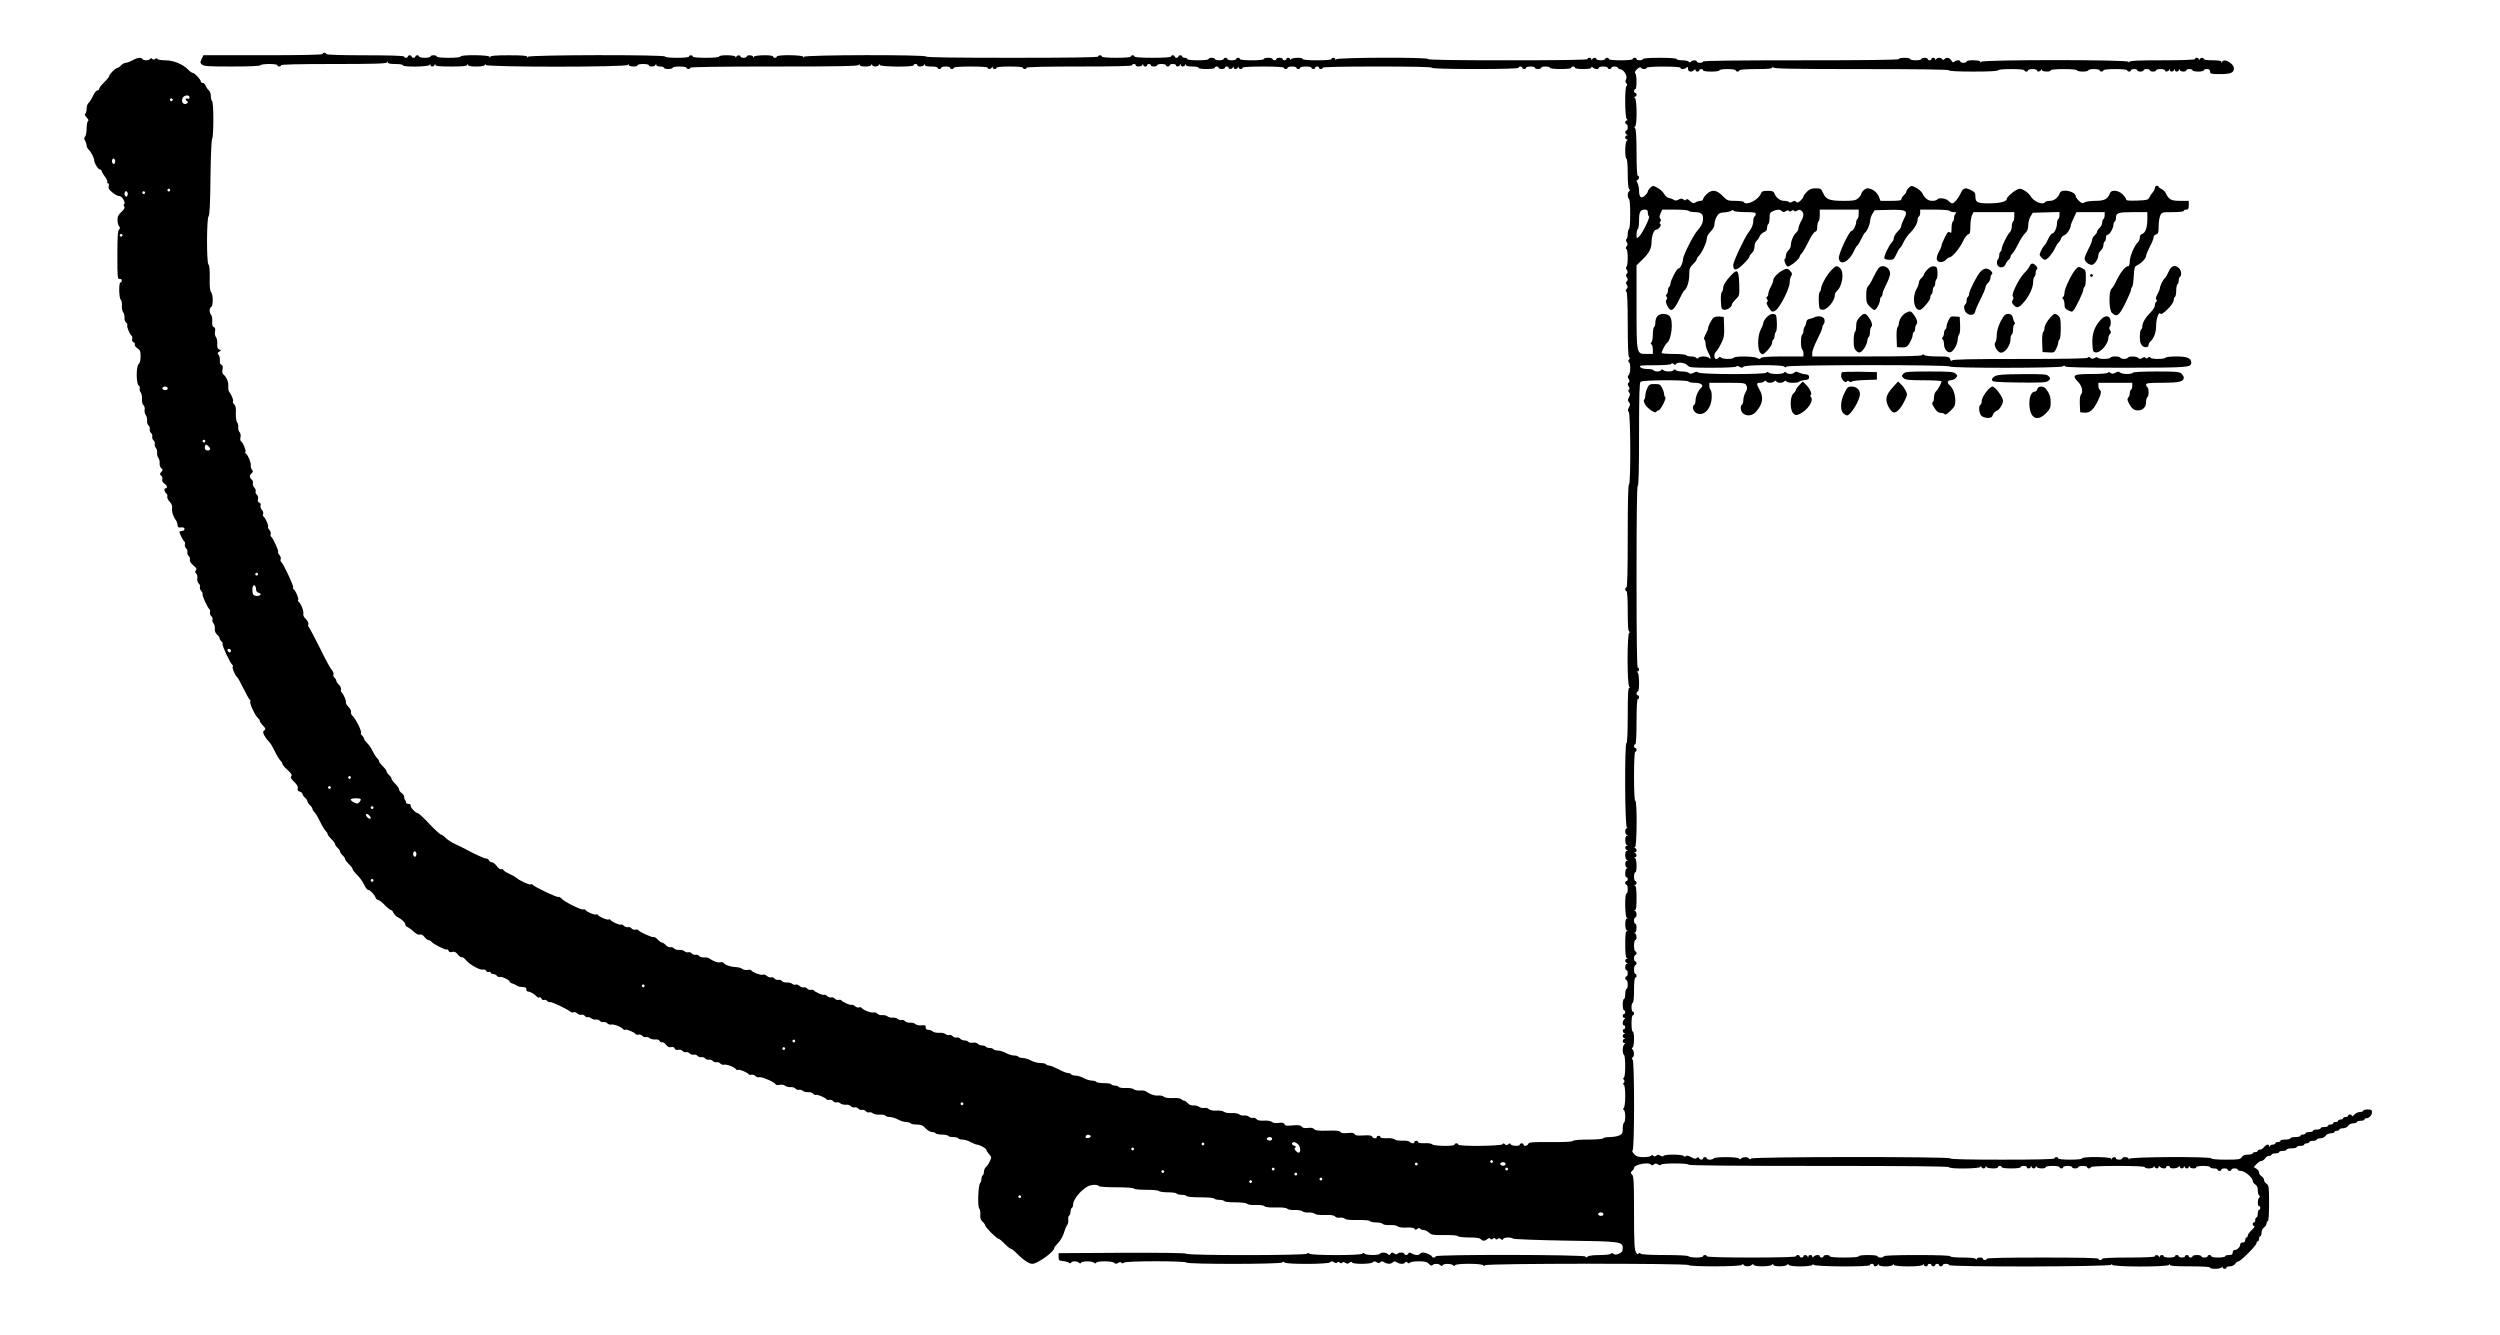 <?xml version="1.0" standalone="no"?>
<!DOCTYPE svg PUBLIC "-//W3C//DTD SVG 20010904//EN"
 "http://www.w3.org/TR/2001/REC-SVG-20010904/DTD/svg10.dtd">
<svg version="1.0" xmlns="http://www.w3.org/2000/svg"
 width="1992pt" height="1064pt" viewBox="0 0 1992 1064"
 preserveAspectRatio="xMidYMid meet">
<g transform="translate(0,1064) scale(0.1,-0.1)"
fill="#000000" stroke="none">
<path d="M2570 10210 c0 -7 -165 -10 -474 -10 l-475 0 -14 -29 c-13 -27 -13
-31 2 -45 15 -14 52 -16 239 -16 136 0 223 4 227 10 3 6 35 10 71 10 36 0 64
-4 64 -10 0 -5 7 -10 15 -10 8 0 15 5 15 10 0 7 146 10 419 10 326 0 420 3
424 13 4 10 6 10 6 0 1 -9 20 -13 61 -13 33 0 60 -4 60 -10 0 -16 207 -13 213
3 4 10 6 10 6 0 1 -7 7 -13 15 -13 8 0 17 6 19 13 4 10 6 10 6 0 1 -10 33 -13
125 -13 90 0 126 3 129 13 4 10 6 10 6 0 1 -9 21 -13 65 -13 42 0 66 4 69 13
4 10 6 10 6 0 1 -19 1127 -19 1134 0 4 10 6 10 6 0 1 -15 71 -18 71 -3 0 6 20
10 45 10 25 0 45 -4 45 -10 0 -15 47 -12 53 3 4 10 6 10 6 0 1 -8 14 -13 31
-13 17 0 30 -4 30 -10 0 -5 16 -10 35 -10 19 0 35 5 35 10 0 6 25 10 55 10 30
0 55 -4 55 -10 0 -5 7 -10 15 -10 8 0 15 5 15 10 0 7 230 10 669 10 526 0 670
3 674 13 4 10 6 10 6 0 1 -8 17 -13 45 -13 26 0 46 5 49 13 4 10 6 10 6 0 1
-7 12 -13 25 -13 13 0 27 6 29 13 4 10 6 10 6 0 1 -16 271 -19 271 -3 0 6 7
10 15 10 8 0 15 -4 15 -10 0 -15 47 -12 53 3 4 10 6 10 6 0 1 -9 18 -13 51
-13 28 0 50 -4 50 -10 0 -5 7 -10 15 -10 8 0 15 5 15 10 0 6 16 10 35 10 19 0
35 -4 35 -10 0 -5 7 -10 15 -10 8 0 15 5 15 10 0 6 52 10 135 10 83 0 135 -4
135 -10 0 -14 27 -12 33 3 4 10 6 10 6 0 1 -15 31 -18 31 -3 0 6 42 10 105 10
63 0 105 -4 105 -10 0 -5 7 -10 15 -10 8 0 15 5 15 10 0 7 147 10 420 10 273
0 420 3 420 10 0 6 7 10 15 10 8 0 15 -4 15 -10 0 -15 47 -12 53 3 4 10 6 10
6 0 1 -15 31 -18 31 -3 0 6 7 10 15 10 8 0 15 -4 15 -10 0 -5 11 -10 25 -10
14 0 25 5 25 10 0 6 16 10 35 10 19 0 35 -4 35 -10 0 -5 7 -10 15 -10 8 0 15
5 15 10 0 6 11 10 25 10 14 0 25 -4 25 -10 0 -14 27 -12 33 3 4 10 6 10 6 0 1
-7 7 -13 15 -13 8 0 17 6 19 13 4 10 6 10 6 0 1 -9 18 -13 51 -13 28 0 50 -4
50 -10 0 -6 28 -10 65 -10 37 0 65 4 65 10 0 6 7 10 15 10 8 0 15 -4 15 -10 0
-5 11 -10 25 -10 14 0 25 5 25 10 0 6 7 10 15 10 8 0 15 -4 15 -10 0 -14 27
-12 33 3 4 10 6 10 6 0 1 -7 7 -13 15 -13 8 0 17 6 19 13 4 10 6 10 6 0 1 -15
31 -18 31 -3 0 6 62 10 165 10 103 0 165 -4 165 -10 0 -5 7 -10 15 -10 8 0 15
5 15 10 0 6 16 10 35 10 19 0 35 -4 35 -10 0 -5 7 -10 15 -10 8 0 15 5 15 10
0 6 20 10 45 10 25 0 45 -4 45 -10 0 -5 7 -10 15 -10 8 0 15 5 15 10 0 6 7 10
15 10 8 0 15 -4 15 -10 0 -5 7 -10 15 -10 8 0 15 5 15 10 0 7 152 10 435 10
283 0 435 -3 435 -10 0 -6 122 -10 345 -10 223 0 345 4 345 10 0 6 7 10 15 10
8 0 15 -4 15 -10 0 -5 7 -10 15 -10 8 0 15 5 15 10 0 6 16 10 35 10 19 0 35
-4 35 -10 0 -5 11 -10 25 -10 14 0 25 5 25 10 0 6 16 10 35 10 19 0 35 -4 35
-10 0 -6 35 -10 85 -10 50 0 85 4 85 10 0 6 7 10 15 10 8 0 15 -4 15 -10 0 -6
28 -10 65 -10 44 0 65 4 65 12 0 9 3 9 12 0 15 -15 48 -16 48 -2 0 6 16 10 35
10 19 0 35 -4 35 -10 0 -5 7 -10 15 -10 8 0 15 5 15 10 0 6 11 10 25 10 14 0
25 -4 25 -9 0 -5 10 -11 22 -13 29 -4 59 -57 45 -80 -8 -12 -7 -21 2 -31 8
-10 9 -17 1 -22 -15 -9 -13 -248 2 -263 9 -9 9 -12 0 -12 -7 0 -12 -7 -12 -15
0 -8 5 -15 10 -15 6 0 10 -11 10 -25 0 -14 -4 -25 -10 -25 -14 0 -12 -27 3
-33 10 -4 10 -6 0 -6 -17 -1 -17 -31 -1 -31 9 0 9 -3 0 -12 -15 -15 -16 -134
-2 -143 6 -4 10 -54 10 -119 0 -67 4 -116 11 -123 8 -8 8 -13 0 -17 -14 -9
-14 -53 -1 -61 13 -8 13 -232 0 -240 -5 -3 -10 -21 -10 -40 0 -19 -4 -37 -10
-40 -6 -4 -5 -13 2 -25 9 -14 9 -22 -1 -33 -8 -10 -9 -17 -1 -22 13 -8 13
-132 0 -140 -6 -4 -5 -13 2 -25 10 -15 10 -22 1 -31 -9 -9 -9 -16 0 -30 9 -14
9 -21 0 -30 -9 -9 -9 -16 0 -29 8 -14 8 -22 -2 -33 -8 -10 -9 -17 -1 -22 6 -4
10 -94 10 -260 0 -166 4 -256 10 -260 8 -5 8 -11 0 -20 -8 -9 -8 -15 0 -20 14
-9 13 -88 -2 -103 -10 -10 -10 -17 -1 -31 9 -14 9 -21 0 -30 -9 -9 -9 -16 1
-31 8 -13 8 -21 1 -25 -7 -5 -6 -12 2 -21 9 -12 9 -20 -1 -39 -11 -20 -11 -27
0 -40 11 -13 11 -20 0 -41 -11 -19 -11 -27 -2 -36 15 -15 17 -578 2 -578 -7 0
-10 -143 -10 -410 0 -267 -3 -410 -10 -410 -5 0 -10 -7 -10 -15 0 -8 5 -15 10
-15 6 0 10 -60 10 -159 0 -118 3 -161 13 -164 10 -4 10 -6 0 -6 -19 -1 -19
-427 0 -434 9 -4 9 -6 0 -6 -10 -1 -13 -52 -13 -221 0 -140 -4 -220 -10 -220
-16 0 -13 -667 3 -673 10 -4 10 -6 0 -6 -7 -1 -13 -12 -13 -25 0 -13 6 -27 13
-29 10 -4 10 -6 0 -6 -17 -1 -17 -68 0 -74 9 -4 9 -6 0 -6 -7 -1 -13 -7 -13
-15 0 -8 6 -17 13 -19 10 -4 10 -6 0 -6 -8 -1 -13 -15 -13 -35 0 -19 6 -37 13
-39 10 -4 10 -6 0 -6 -17 -1 -17 -48 0 -54 9 -4 9 -6 0 -6 -15 -1 -18 -71 -3
-71 6 0 10 -7 10 -15 0 -8 -4 -15 -10 -15 -5 0 -10 -7 -10 -15 0 -8 5 -15 10
-15 6 0 10 -16 10 -35 0 -19 -4 -35 -10 -35 -15 0 -13 -187 3 -193 10 -4 10
-6 0 -6 -17 -1 -17 -88 0 -94 9 -4 9 -6 0 -6 -10 -1 -13 -29 -13 -105 0 -74 4
-106 13 -109 10 -4 10 -6 0 -6 -7 -1 -13 -7 -13 -15 0 -8 6 -17 13 -19 10 -4
10 -6 0 -6 -15 -1 -18 -51 -3 -51 6 0 10 -11 10 -25 0 -14 -4 -25 -10 -25 -5
0 -10 -7 -10 -15 0 -8 5 -15 10 -15 6 0 10 -16 10 -35 0 -19 -4 -35 -10 -35
-5 0 -10 -18 -10 -40 0 -22 -4 -40 -10 -40 -5 0 -10 -20 -10 -45 0 -25 5 -45
10 -45 6 0 10 -7 10 -15 0 -8 -4 -15 -10 -15 -5 0 -10 -7 -10 -15 0 -8 5 -15
12 -15 9 0 9 -3 0 -12 -15 -15 -16 -48 -2 -48 6 0 10 -7 10 -15 0 -8 -4 -15
-10 -15 -14 0 -12 -27 3 -33 9 -4 9 -6 0 -6 -7 -1 -13 -7 -13 -15 0 -8 6 -17
13 -19 10 -4 10 -6 0 -6 -17 -1 -17 -31 -1 -31 9 0 9 -3 0 -12 -15 -15 -16
-74 -2 -83 13 -8 13 -172 0 -180 -8 -5 -8 -11 -1 -19 7 -9 7 -16 0 -23 -8 -8
-8 -13 0 -17 7 -4 11 -41 11 -90 0 -46 -5 -87 -11 -93 -8 -8 -8 -13 0 -17 14
-9 15 -93 1 -101 -5 -3 -10 -25 -10 -48 0 -36 -4 -44 -27 -54 -15 -7 -48 -13
-74 -13 -26 0 -51 -4 -54 -10 -4 -6 -54 -10 -119 -10 -67 0 -116 -4 -123 -11
-7 -7 -70 -10 -181 -9 -144 1 -170 -1 -175 -15 -7 -17 -37 -21 -37 -5 0 6 -7
10 -15 10 -8 0 -15 -4 -15 -10 0 -15 -68 -12 -73 3 -3 9 -7 9 -19 0 -11 -10
-17 -10 -27 0 -10 9 -15 9 -18 0 -6 -15 -353 -19 -353 -3 0 5 -7 10 -15 10 -8
0 -15 -4 -15 -10 0 -15 -163 -13 -178 2 -7 7 -33 11 -62 9 -31 -1 -50 2 -50 8
0 6 -7 11 -15 11 -8 0 -15 -4 -15 -10 0 -14 -23 -13 -38 2 -7 7 -32 11 -58 9
-26 -1 -52 3 -60 10 -9 7 -36 12 -65 10 -30 -1 -49 2 -49 8 0 6 -7 11 -15 11
-8 0 -15 -4 -15 -10 0 -15 -30 -12 -36 3 -4 10 -22 13 -70 10 -49 -3 -65 -1
-70 10 -4 10 -18 13 -56 9 -35 -3 -53 -1 -58 9 -7 10 -33 12 -102 10 -73 -2
-97 1 -107 12 -8 10 -23 13 -49 10 -26 -4 -42 0 -50 10 -10 12 -27 14 -72 10
-48 -5 -61 -3 -65 10 -5 11 -16 14 -46 10 -24 -4 -45 -1 -55 8 -9 7 -35 12
-63 10 -33 -2 -51 2 -60 13 -7 8 -19 12 -27 9 -8 -3 -22 1 -31 8 -8 8 -27 12
-40 11 -13 -2 -31 2 -39 9 -9 7 -35 12 -60 10 -26 -1 -52 3 -60 10 -9 7 -36
12 -63 10 -31 -1 -51 3 -59 12 -7 8 -22 12 -37 9 -14 -2 -32 2 -41 9 -9 7 -29
12 -43 11 -17 -2 -34 4 -46 17 -10 12 -23 21 -30 21 -6 0 -16 5 -23 12 -7 7
-34 11 -67 9 -35 -2 -62 2 -72 11 -8 7 -29 11 -46 9 -28 -3 -64 10 -96 33 -7
6 -29 9 -48 7 -19 -1 -41 3 -49 10 -9 7 -36 12 -64 10 -26 -1 -51 2 -55 8 -3
6 -17 11 -30 11 -13 0 -27 5 -30 10 -3 6 -30 10 -60 10 -30 0 -57 5 -60 10 -3
5 -19 10 -35 10 -16 0 -45 9 -65 20 -20 11 -49 20 -65 20 -16 0 -32 5 -35 10
-3 6 -14 10 -25 10 -10 0 -44 13 -75 30 -31 16 -65 30 -75 30 -11 0 -22 5 -25
10 -3 6 -24 10 -45 10 -22 0 -55 9 -75 20 -20 11 -49 20 -65 20 -16 0 -32 5
-35 10 -3 6 -19 10 -35 10 -16 0 -45 9 -65 20 -20 11 -49 20 -65 20 -16 0 -32
5 -35 10 -3 6 -17 10 -30 10 -13 0 -27 5 -30 10 -3 6 -17 10 -29 10 -13 0 -29
6 -35 13 -6 8 -23 12 -40 9 -16 -2 -32 1 -35 7 -4 6 -18 11 -30 11 -13 0 -29
6 -35 14 -7 8 -20 12 -30 9 -9 -2 -23 2 -30 11 -7 8 -19 12 -27 9 -8 -3 -21 1
-30 8 -9 7 -32 12 -51 10 -19 -1 -41 3 -50 10 -8 8 -25 13 -37 14 -14 0 -21 6
-20 17 2 19 -5 22 -44 18 -13 -1 -30 4 -39 11 -8 8 -28 12 -43 11 -14 -2 -32
4 -39 12 -7 8 -19 12 -27 9 -8 -3 -22 1 -31 8 -8 8 -27 12 -40 11 -13 -2 -31
2 -40 9 -8 8 -28 12 -43 11 -14 -2 -32 3 -39 11 -6 8 -21 13 -31 10 -20 -5
-84 20 -95 37 -3 5 -12 7 -21 3 -8 -3 -23 2 -33 11 -10 9 -20 13 -24 10 -7 -7
-73 21 -82 35 -3 5 -13 7 -23 4 -10 -2 -24 2 -31 11 -7 8 -19 12 -27 9 -8 -3
-23 2 -33 11 -10 9 -20 13 -24 10 -7 -7 -73 21 -82 35 -3 5 -13 7 -23 4 -10
-2 -24 2 -31 11 -7 8 -19 12 -27 9 -8 -3 -23 2 -34 12 -10 9 -24 14 -30 10 -6
-4 -18 -1 -27 6 -8 8 -28 12 -43 11 -14 -2 -32 3 -39 11 -6 8 -20 13 -30 10
-9 -2 -23 2 -30 11 -7 8 -19 12 -27 9 -8 -3 -23 2 -33 11 -10 9 -25 14 -35 10
-16 -6 -80 19 -90 35 -3 5 -17 6 -31 3 -14 -2 -32 1 -41 9 -8 7 -32 13 -52 14
-39 1 -86 17 -96 33 -3 6 -15 8 -27 5 -19 -5 -56 8 -88 31 -7 6 -26 9 -41 8
-14 -2 -32 3 -39 11 -6 8 -20 13 -30 10 -9 -2 -23 2 -30 11 -7 8 -19 12 -27 9
-8 -3 -22 1 -30 8 -9 8 -29 12 -44 11 -14 -2 -32 3 -39 11 -6 8 -20 13 -29 10
-10 -2 -26 5 -36 16 -11 12 -24 21 -31 21 -6 0 -22 11 -35 25 -12 13 -27 22
-32 19 -10 -6 -114 41 -123 56 -3 4 -13 6 -23 3 -10 -2 -24 2 -31 11 -7 8 -19
12 -27 9 -8 -3 -23 2 -33 11 -10 9 -20 13 -24 10 -7 -8 -73 22 -82 36 -4 6
-11 8 -16 4 -11 -6 -75 21 -84 36 -4 6 -11 8 -16 4 -11 -6 -75 21 -84 36 -4 6
-11 8 -16 4 -13 -8 -151 60 -174 86 -10 11 -22 17 -27 14 -10 -6 -194 82 -204
97 -3 5 -10 6 -16 3 -10 -7 -93 32 -116 54 -8 7 -34 21 -58 32 -24 11 -44 25
-44 30 0 5 -6 7 -14 4 -9 -3 -24 7 -37 25 -13 17 -30 31 -40 31 -9 0 -19 7
-23 15 -3 8 -13 15 -23 15 -15 0 -95 37 -168 77 -11 6 -45 23 -76 37 -30 14
-66 37 -79 51 -13 14 -29 25 -35 25 -7 0 -48 38 -93 85 -44 47 -85 85 -91 85
-17 0 -62 47 -59 61 2 8 -5 14 -17 14 -11 0 -20 5 -20 12 0 6 -3 15 -7 19 -5
4 -8 16 -8 26 0 10 -9 23 -20 30 -11 7 -20 20 -20 29 0 8 -14 28 -30 44 -17
16 -30 34 -30 40 0 7 -9 20 -20 30 -11 10 -20 23 -20 30 0 6 -13 24 -30 40
-16 16 -30 34 -30 41 0 6 -7 17 -15 24 -9 7 -24 32 -35 54 -10 23 -30 52 -44
65 -14 14 -26 30 -26 37 0 6 -7 17 -15 24 -8 7 -12 16 -9 22 8 12 -41 110 -65
132 -11 10 -17 24 -14 33 3 8 -6 26 -21 42 -14 15 -23 30 -20 34 7 7 -21 73
-35 82 -5 3 -7 13 -4 23 2 10 -5 26 -16 36 -12 11 -21 25 -21 31 0 7 -6 18
-14 25 -8 6 -12 18 -9 26 3 8 -3 25 -14 37 -11 12 -55 93 -97 180 -43 86 -82
159 -86 162 -5 3 -6 13 -3 23 2 10 -6 27 -20 40 -16 15 -23 30 -20 43 5 20
-20 83 -37 94 -6 4 -8 11 -4 16 6 11 -21 75 -36 84 -6 4 -8 11 -4 16 6 10 -81
195 -97 204 -4 3 -6 12 -2 21 3 8 -2 23 -11 33 -9 10 -13 20 -10 24 7 7 -42
113 -56 122 -5 3 -7 12 -3 21 3 8 -2 23 -11 33 -9 10 -13 20 -10 24 7 7 -22
73 -36 82 -5 3 -7 12 -3 21 3 8 -2 23 -11 33 -9 10 -14 25 -10 34 4 11 0 19
-10 23 -11 4 -14 13 -10 28 3 14 -1 27 -10 35 -8 7 -12 19 -9 26 3 8 -2 22
-11 31 -9 9 -14 24 -11 34 3 9 -1 23 -10 30 -19 16 -19 34 0 50 12 10 13 15 3
28 -7 8 -12 24 -10 34 4 21 -22 83 -38 93 -6 4 -8 11 -4 16 6 11 -21 75 -36
84 -6 4 -7 17 -4 31 4 14 1 31 -7 41 -8 8 -12 27 -11 40 2 13 -2 31 -9 39 -7
9 -11 38 -10 73 2 42 -2 61 -13 70 -9 7 -13 18 -10 23 6 10 -9 48 -30 77 -6 7
-9 27 -7 44 3 32 -14 74 -38 93 -9 7 -12 21 -8 42 4 22 2 32 -9 36 -10 4 -14
16 -12 35 1 16 -3 35 -10 44 -11 13 -10 17 5 26 17 9 17 10 0 17 -14 5 -18 16
-16 44 2 21 -3 45 -10 54 -8 10 -11 28 -8 45 4 21 2 31 -9 35 -11 4 -15 17
-13 46 2 22 -2 45 -9 52 -16 16 -15 57 1 63 16 7 16 97 -1 118 -9 11 -13 45
-11 112 1 61 -2 100 -10 108 -16 16 -15 369 1 385 8 8 13 98 15 309 2 173 8
302 13 307 13 13 13 293 0 301 -5 3 -10 21 -10 39 0 19 -7 40 -16 47 -9 7 -20
23 -25 36 -5 13 -15 23 -24 23 -8 0 -15 5 -15 12 0 15 -50 68 -65 68 -6 0 -22
11 -35 25 -41 43 -117 75 -181 75 -32 0 -61 5 -64 10 -5 8 -11 8 -19 1 -9 -7
-16 -7 -23 0 -8 8 -13 8 -17 0 -9 -14 -53 -14 -61 -1 -10 16 -41 12 -80 -10
-20 -11 -44 -20 -54 -20 -10 0 -26 -9 -36 -20 -10 -11 -23 -20 -29 -20 -14 0
-66 -51 -66 -65 0 -6 -18 -29 -40 -50 -22 -21 -40 -45 -40 -52 0 -7 -7 -13
-15 -13 -8 0 -23 -20 -34 -43 -11 -24 -27 -50 -36 -57 -8 -7 -15 -27 -15 -46
0 -18 -5 -36 -11 -39 -7 -5 -3 -15 11 -30 14 -15 18 -25 11 -30 -6 -3 -11 -30
-11 -59 0 -28 -6 -58 -12 -64 -10 -10 -10 -17 0 -32 6 -11 12 -28 12 -39 0
-10 7 -24 15 -31 17 -14 45 -67 45 -85 0 -23 32 -75 46 -75 8 0 14 -5 14 -12
0 -6 11 -26 26 -45 14 -18 22 -38 19 -43 -3 -6 -1 -10 5 -10 8 0 10 -9 6 -23
-4 -18 3 -29 32 -52 20 -16 44 -28 53 -27 20 3 53 -54 38 -64 -6 -4 -6 -10 0
-18 8 -9 2 -21 -22 -44 -25 -24 -32 -39 -31 -66 1 -20 6 -42 13 -49 9 -11 8
-17 -1 -25 -10 -8 -13 -60 -13 -204 0 -178 1 -193 18 -190 10 2 17 -3 17 -13
0 -8 -4 -15 -10 -15 -15 0 -13 -123 2 -138 7 -7 11 -28 9 -48 -1 -19 3 -42 10
-51 8 -8 12 -28 11 -43 -2 -15 4 -32 12 -39 9 -7 13 -17 10 -23 -6 -10 21 -74
35 -83 5 -3 7 -14 4 -25 -3 -12 1 -22 10 -26 9 -3 14 -11 11 -18 -3 -7 6 -21
20 -30 22 -14 26 -24 26 -65 0 -31 -5 -53 -15 -61 -21 -17 -21 -152 -1 -170 8
-6 12 -18 9 -26 -3 -8 1 -21 8 -30 7 -9 12 -33 10 -53 -1 -23 3 -42 12 -49 8
-7 12 -22 9 -37 -2 -14 2 -32 9 -41 7 -9 12 -29 11 -44 -2 -14 3 -32 11 -39 8
-6 13 -20 10 -30 -2 -9 2 -23 10 -30 8 -6 13 -20 10 -30 -2 -9 2 -23 11 -30 8
-7 12 -19 9 -27 -3 -8 1 -22 8 -31 8 -8 12 -27 11 -40 -2 -13 2 -31 9 -40 8
-8 12 -28 11 -43 -2 -15 4 -32 13 -40 14 -12 14 -15 0 -30 -13 -15 -14 -19 -1
-29 8 -6 12 -20 9 -31 -3 -12 3 -23 16 -32 22 -13 29 -38 11 -38 -15 0 -12
-26 4 -40 8 -6 12 -18 9 -26 -3 -8 5 -26 18 -40 17 -18 23 -34 20 -56 -3 -29
10 -65 33 -97 6 -7 10 -23 11 -35 0 -17 5 -20 28 -18 19 2 27 -2 27 -13 0 -8
-9 -15 -20 -15 -11 0 -20 -4 -20 -8 0 -13 30 -71 40 -77 4 -3 6 -13 3 -23 -2
-10 2 -24 10 -31 8 -6 13 -20 10 -30 -2 -9 2 -23 10 -30 8 -6 13 -20 10 -30
-3 -12 7 -27 27 -45 25 -20 30 -29 21 -40 -8 -10 -8 -16 2 -24 8 -7 12 -24 9
-40 -2 -17 2 -33 12 -41 8 -7 12 -19 9 -27 -3 -8 2 -23 11 -33 9 -10 13 -20
10 -24 -7 -7 42 -113 56 -122 4 -3 6 -13 3 -23 -2 -10 2 -24 11 -31 8 -7 12
-19 9 -27 -3 -8 1 -22 8 -30 8 -9 12 -29 11 -43 -2 -17 4 -34 17 -46 12 -10
21 -24 21 -30 0 -7 7 -18 15 -25 8 -7 12 -16 9 -22 -6 -10 61 -154 77 -164 5
-3 7 -10 3 -15 -6 -11 21 -75 36 -84 5 -3 27 -44 50 -90 23 -46 45 -87 51 -90
5 -4 7 -11 3 -16 -7 -12 40 -112 61 -129 8 -7 15 -17 15 -23 0 -6 11 -23 25
-37 22 -23 24 -29 11 -39 -12 -10 -12 -16 0 -40 8 -15 23 -36 34 -46 12 -10
34 -47 50 -81 16 -34 37 -67 45 -74 8 -7 15 -18 15 -25 0 -7 18 -29 41 -49 30
-28 38 -40 30 -50 -8 -9 -2 -21 23 -45 23 -22 32 -39 29 -52 -4 -15 0 -22 16
-26 11 -3 21 -11 21 -18 0 -6 9 -20 20 -30 11 -10 20 -23 20 -30 0 -7 9 -20
20 -30 11 -10 20 -24 20 -30 0 -7 7 -18 15 -25 8 -7 29 -41 45 -75 16 -34 37
-68 45 -75 8 -7 15 -18 15 -24 0 -7 14 -25 30 -41 17 -16 30 -34 30 -40 0 -7
9 -20 20 -30 11 -10 20 -23 20 -30 0 -7 9 -20 20 -30 11 -10 20 -23 20 -30 0
-6 14 -24 30 -40 17 -16 30 -34 30 -40 0 -6 16 -27 36 -46 19 -18 44 -53 55
-77 11 -23 25 -42 33 -42 15 0 50 -37 59 -62 4 -10 12 -18 20 -18 7 0 31 -18
52 -40 21 -22 44 -40 50 -40 5 0 15 -10 20 -22 6 -13 20 -28 32 -34 33 -16 63
-45 63 -61 0 -7 8 -16 18 -20 9 -3 31 -19 49 -36 21 -19 38 -27 48 -23 11 4
24 -2 37 -19 11 -14 25 -25 33 -25 7 0 18 -7 25 -15 15 -18 111 -66 120 -60 5
3 11 -2 14 -10 4 -11 13 -14 29 -9 19 4 29 -1 45 -21 12 -15 25 -24 31 -21 5
3 21 -8 36 -26 32 -37 112 -80 136 -73 10 3 19 -1 22 -10 4 -8 13 -12 22 -9 8
3 15 1 15 -5 0 -6 8 -11 19 -11 10 0 24 -7 31 -15 7 -8 16 -12 22 -9 11 7 78
-23 78 -36 0 -5 10 -12 23 -16 12 -3 28 -11 35 -17 8 -6 28 -11 45 -11 24 -1
32 -5 31 -19 -1 -9 5 -17 12 -17 18 0 55 -21 70 -39 6 -8 16 -11 21 -8 6 4 14
0 17 -9 3 -9 13 -14 20 -11 8 3 20 0 26 -8 6 -8 17 -12 23 -9 12 4 136 -55
163 -77 7 -6 18 -8 24 -4 6 4 19 0 29 -9 10 -9 25 -14 33 -11 8 3 21 -1 28 -9
7 -9 16 -13 21 -10 5 3 18 -1 30 -9 11 -8 28 -13 38 -10 9 2 23 -2 30 -10 6
-8 20 -13 30 -10 9 2 23 -2 30 -10 6 -8 21 -13 31 -10 21 5 84 -20 95 -37 4
-6 11 -8 16 -4 11 6 75 -21 84 -35 3 -5 13 -7 23 -4 10 2 24 -2 31 -11 7 -8
19 -12 27 -9 8 3 22 -1 30 -8 9 -8 29 -12 45 -11 19 2 31 -2 35 -12 3 -8 11
-12 19 -10 7 3 21 -6 32 -20 14 -18 26 -23 41 -19 15 3 24 0 28 -11 4 -11 13
-14 28 -10 14 3 27 -1 35 -10 7 -8 19 -12 26 -9 8 3 21 -2 30 -10 8 -8 23 -13
33 -10 10 2 24 -2 31 -10 6 -8 20 -13 30 -10 9 2 23 -2 30 -10 6 -8 20 -13 30
-10 9 2 23 -2 30 -10 6 -8 20 -13 30 -10 9 2 23 -2 30 -10 6 -8 21 -13 31 -10
21 5 84 -20 95 -37 4 -6 11 -8 16 -4 11 6 75 -21 84 -35 3 -5 13 -7 23 -4 10
2 24 -2 31 -10 6 -8 21 -13 31 -10 22 6 130 -43 130 -57 0 -5 13 -7 30 -4 19
4 36 1 46 -7 9 -7 29 -12 44 -11 14 2 32 -4 39 -12 7 -8 19 -12 27 -9 8 3 22
-1 30 -8 9 -8 29 -12 44 -11 15 2 32 -4 39 -12 7 -9 17 -13 23 -10 10 6 74
-21 83 -35 3 -5 13 -7 23 -4 10 2 24 -2 31 -11 7 -8 19 -12 27 -9 8 3 22 -1
30 -8 9 -8 29 -12 44 -11 14 2 32 -3 39 -11 6 -8 20 -13 30 -10 9 2 23 -2 30
-10 6 -8 20 -13 30 -10 9 2 23 -2 30 -11 7 -8 19 -12 27 -9 8 3 21 -1 30 -8 9
-7 33 -12 54 -10 21 1 41 -2 45 -8 3 -6 19 -11 35 -11 16 0 45 -9 65 -20 20
-11 49 -20 65 -20 16 0 32 -5 35 -10 3 -5 25 -10 49 -10 34 0 48 -6 71 -30 16
-17 39 -30 51 -30 13 0 26 -4 29 -10 3 -5 26 -10 50 -10 24 0 47 -5 50 -10 3
-6 21 -10 40 -10 19 0 37 -4 40 -10 3 -5 19 -10 35 -10 16 0 45 -9 65 -20 20
-11 42 -20 49 -20 21 0 76 -31 76 -43 0 -6 10 -21 21 -33 21 -22 21 -25 6 -57
-9 -19 -23 -40 -32 -47 -8 -7 -15 -23 -15 -36 0 -12 -4 -26 -10 -29 -5 -3 -10
-16 -10 -29 0 -12 -5 -27 -10 -32 -16 -16 -22 -184 -8 -202 7 -8 11 -31 9 -51
-2 -27 3 -42 18 -55 12 -11 21 -24 21 -30 0 -14 92 -106 106 -106 5 0 28 -18
49 -40 21 -22 44 -40 50 -40 6 0 31 -20 55 -45 43 -44 90 -75 115 -75 40 0
175 96 175 125 0 6 12 22 26 36 25 24 46 62 59 109 4 14 12 31 18 39 7 7 10
26 9 41 -2 16 1 31 7 35 6 3 11 17 11 30 0 13 4 27 10 30 5 3 10 14 10 24 0
42 57 115 117 148 27 15 79 17 88 3 4 -6 62 -10 140 -10 78 0 136 -4 140 -10
3 -6 48 -10 100 -10 52 0 97 -4 100 -10 3 -5 35 -10 70 -10 35 0 67 -4 70 -10
3 -5 21 -10 40 -10 19 0 37 -4 40 -10 3 -6 52 -10 110 -10 58 0 107 -4 110
-10 3 -5 21 -10 40 -10 19 0 37 -5 40 -10 3 -6 43 -10 89 -10 50 0 87 -5 94
-12 7 -7 34 -11 67 -9 33 1 62 -2 71 -10 9 -8 42 -11 90 -10 49 2 81 -2 91
-10 8 -7 34 -12 59 -10 26 1 52 -3 61 -10 8 -7 31 -12 50 -10 19 1 41 -3 49
-10 9 -8 40 -11 83 -10 48 2 71 -2 79 -12 7 -8 23 -12 37 -9 14 2 32 -1 40 -8
10 -9 45 -12 104 -11 54 1 92 -2 96 -8 3 -6 25 -11 49 -11 23 0 47 -5 54 -12
7 -7 32 -11 58 -9 25 1 52 -3 60 -10 9 -8 37 -12 71 -10 37 2 59 -2 64 -10 6
-10 11 -10 22 0 10 8 17 9 22 1 3 -5 16 -10 27 -10 12 0 32 -10 44 -21 21 -19
33 -21 123 -20 61 1 102 -2 106 -8 3 -6 42 -11 89 -11 60 0 87 -4 95 -14 14
-16 33 -15 54 2 11 9 17 10 22 2 5 -8 10 -8 20 0 10 8 15 8 20 0 5 -8 11 -8
19 -1 9 7 16 7 25 -2 11 -9 14 -9 18 1 5 14 64 16 79 3 5 -5 191 -12 414 -16
445 -6 460 -8 460 -60 0 -24 -6 -33 -30 -44 -23 -10 -34 -10 -44 -1 -10 7 -16
8 -21 0 -3 -5 -42 -10 -89 -10 -52 0 -87 -5 -95 -12 -11 -10 -14 -10 -18 0 -6
16 -1193 18 -1193 2 0 -5 -7 -10 -15 -10 -8 0 -15 3 -15 8 0 10 -50 32 -71 32
-10 0 -21 -4 -24 -10 -9 -14 -41 -13 -66 3 -17 9 -23 9 -26 0 -6 -15 -33 -17
-33 -3 0 13 -47 13 -55 0 -4 -6 -13 -5 -26 3 -16 10 -21 9 -29 -3 -7 -12 -12
-12 -22 -2 -14 14 -54 16 -63 2 -8 -13 -108 -13 -122 1 -8 8 -13 8 -17 0 -10
-15 -408 -15 -423 0 -8 8 -13 8 -17 0 -9 -15 -948 -15 -962 -1 -7 7 -185 9
-515 8 l-504 -3 0 -30 c0 -27 4 -30 35 -33 19 -2 40 -8 47 -13 7 -7 13 -6 18
1 8 13 48 13 62 -1 8 -8 13 -8 17 0 9 14 89 14 103 0 8 -8 13 -8 17 0 10 15
129 14 144 -1 10 -10 17 -10 31 -1 12 8 22 8 29 1 6 -6 12 -6 16 1 9 15 492
15 501 1 9 -14 747 -14 762 1 8 8 13 8 17 0 10 -16 348 -15 364 1 10 10 17 10
32 0 13 -8 21 -8 25 -1 5 7 11 6 20 -1 9 -7 15 -8 20 -1 4 7 12 7 25 -1 14 -9
22 -9 33 1 10 8 17 9 22 1 9 -14 148 -13 163 2 10 10 17 10 31 1 14 -9 21 -9
30 0 9 9 16 9 31 -1 25 -15 53 -15 68 0 10 10 17 10 32 0 24 -15 57 -16 65 -2
5 8 11 8 20 0 9 -8 15 -8 20 0 3 5 34 10 69 10 50 0 67 -4 81 -20 13 -14 22
-17 29 -10 13 13 49 13 63 -1 8 -8 13 -8 17 0 9 14 69 14 83 0 8 -8 13 -8 17
0 9 15 208 15 223 0 8 -8 13 -8 17 0 9 15 1612 16 1621 1 9 -14 408 -13 422 1
8 8 13 8 17 0 9 -14 49 -14 63 0 8 8 13 8 17 0 10 -15 129 -14 144 1 9 9 12 9
12 0 0 -15 92 -16 107 -1 8 8 13 8 17 0 10 -16 183 -15 189 2 4 9 6 9 6 0 1
-16 451 -19 451 -3 0 6 7 10 15 10 8 0 15 -4 15 -10 0 -14 27 -12 33 3 4 9 6
9 6 0 1 -18 107 -18 114 0 4 9 6 9 6 0 1 -18 227 -18 234 0 4 9 6 9 6 0 1 -15
31 -18 31 -3 0 6 7 10 15 10 8 0 15 -4 15 -10 0 -5 7 -10 15 -10 8 0 15 5 15
10 0 6 7 10 15 10 8 0 15 -4 15 -10 0 -5 7 -10 15 -10 8 0 15 5 15 10 0 6 11
10 25 10 14 0 25 -4 25 -10 0 -16 1287 -14 1293 3 4 9 6 9 6 0 1 -19 447 -19
454 -1 4 10 6 10 6 1 1 -10 40 -13 161 -13 100 0 160 -4 160 -10 0 -15 87 -12
93 3 4 9 6 9 6 0 1 -15 31 -18 31 -3 0 6 13 10 28 10 16 0 34 8 42 20 8 11 20
20 26 20 18 0 144 127 144 145 0 8 5 15 10 15 6 0 10 9 10 20 0 11 5 20 10 20
6 0 10 13 10 28 0 16 8 34 20 42 11 8 20 22 20 32 0 10 5 18 10 18 6 0 10 54
10 143 0 131 -2 143 -20 155 -11 7 -20 20 -20 30 0 9 -9 23 -20 30 -11 7 -20
20 -20 30 0 9 -9 23 -21 30 l-21 13 23 25 c12 13 30 24 38 24 9 0 22 9 29 20
7 11 21 20 32 20 11 0 20 5 20 10 0 6 14 10 30 10 17 0 30 5 30 10 0 6 14 10
30 10 17 0 30 5 30 10 0 6 18 10 40 10 22 0 40 5 40 10 0 6 14 10 30 10 17 0
30 5 30 10 0 6 9 10 20 10 11 0 20 5 20 10 0 6 14 10 30 10 17 0 30 5 30 10 0
6 13 10 28 10 16 0 34 8 42 20 8 12 26 20 42 20 15 0 28 5 28 10 0 6 9 10 20
10 11 0 20 5 20 10 0 6 13 10 28 10 16 0 34 8 42 20 8 12 26 20 42 20 15 0 28
5 28 10 0 6 14 10 30 10 17 0 30 5 30 10 0 6 7 10 16 10 22 0 44 25 44 49 0
17 -6 21 -35 21 -19 0 -35 -4 -35 -10 0 -5 -12 -10 -26 -10 -15 0 -35 -10 -45
-22 -11 -11 -19 -16 -19 -10 0 7 -7 12 -15 12 -8 0 -15 -4 -15 -10 0 -5 -9
-10 -20 -10 -11 0 -20 -4 -20 -10 0 -5 -9 -10 -20 -10 -11 0 -20 -4 -20 -10 0
-5 -9 -10 -20 -10 -11 0 -20 -4 -20 -10 0 -5 -9 -10 -20 -10 -11 0 -20 -4 -20
-10 0 -5 -13 -10 -30 -10 -16 0 -30 -4 -30 -10 0 -5 -13 -10 -30 -10 -16 0
-30 -4 -30 -10 0 -5 -13 -10 -30 -10 -16 0 -30 -4 -30 -10 0 -5 -9 -10 -20
-10 -11 0 -20 -4 -20 -10 0 -5 -18 -10 -40 -10 -22 0 -40 -4 -40 -10 0 -5 -18
-10 -40 -10 -22 0 -40 -4 -40 -10 0 -5 -9 -10 -20 -10 -11 0 -20 -4 -20 -10 0
-5 -9 -10 -19 -10 -11 0 -22 -6 -24 -12 -4 -10 -6 -10 -6 0 -1 19 -25 14 -41
-8 -8 -11 -22 -20 -32 -20 -10 0 -18 -4 -18 -10 0 -5 -9 -10 -20 -10 -11 0
-20 -4 -20 -10 0 -5 -17 -10 -38 -10 -26 0 -41 -6 -50 -20 -11 -18 -23 -20
-127 -20 -70 0 -115 4 -115 10 0 16 -647 13 -653 -3 -4 -9 -6 -9 -6 1 -1 14
-51 17 -51 2 0 -5 -11 -10 -25 -10 -14 0 -25 5 -25 10 0 14 -27 12 -33 -2 -4
-10 -6 -10 -6 0 -1 15 -231 18 -231 2 0 -6 -38 -10 -95 -10 -57 0 -95 4 -95
10 0 6 -7 10 -15 10 -8 0 -15 -4 -15 -10 0 -7 -145 -10 -415 -10 -270 0 -415
3 -415 10 0 15 -1572 14 -1587 -1 -8 -8 -13 -8 -17 0 -9 14 -49 14 -63 0 -8
-8 -13 -8 -17 0 -9 14 -192 15 -201 1 -3 -5 -17 -10 -31 -10 -13 0 -24 5 -24
10 0 6 -7 10 -15 10 -8 0 -15 -4 -15 -10 0 -14 -27 -12 -33 3 -3 9 -7 9 -17 0
-9 -9 -20 -7 -45 7 -22 12 -36 15 -43 8 -6 -6 -12 -6 -16 1 -9 14 -153 15
-161 1 -4 -6 -13 -5 -25 2 -14 9 -22 9 -32 0 -10 -8 -18 -8 -25 -1 -8 8 -13 8
-17 0 -4 -6 -31 -11 -60 -11 -42 0 -57 5 -75 24 -14 15 -19 26 -12 31 15 9 15
707 0 722 -8 8 -8 13 0 17 14 9 14 49 0 63 -8 8 -8 13 0 17 14 9 15 126 1 126
-6 0 -10 28 -10 65 0 37 4 65 10 65 6 0 10 7 10 15 0 8 -4 15 -10 15 -5 0 -10
16 -10 35 0 19 5 35 10 35 6 0 10 40 10 100 0 60 4 100 10 100 6 0 10 7 10 15
0 8 -4 15 -10 15 -5 0 -10 16 -10 35 0 19 5 35 10 35 6 0 10 7 10 15 0 8 -4
15 -10 15 -5 0 -10 11 -10 25 0 14 5 25 10 25 6 0 10 7 10 15 0 8 -4 15 -10
15 -5 0 -10 20 -10 45 0 25 5 45 10 45 15 0 12 47 -2 53 -10 4 -10 6 0 6 14 1
17 71 2 71 -5 0 -10 11 -10 25 0 14 5 25 10 25 15 0 12 47 -2 53 -10 4 -10 6
0 6 9 1 12 27 12 95 0 66 -4 96 -12 99 -10 4 -10 6 0 6 14 1 17 31 2 31 -5 0
-10 16 -10 35 0 19 5 35 10 35 15 0 13 107 -2 113 -10 4 -10 6 0 6 6 1 12 7
12 15 0 8 -6 17 -12 19 -10 4 -10 6 0 6 16 1 16 28 0 34 -10 4 -10 6 0 6 15 1
18 371 2 371 -6 0 -10 72 -10 195 0 123 4 195 10 195 6 0 10 7 10 15 0 8 -4
15 -10 15 -5 0 -10 7 -10 15 0 8 5 15 10 15 6 0 10 67 10 180 0 113 4 180 10
180 6 0 10 7 10 15 0 8 -4 15 -10 15 -5 0 -10 7 -10 15 0 8 5 15 10 15 15 0
13 147 -2 153 -10 4 -10 6 0 6 14 1 17 31 2 31 -7 0 -10 248 -10 725 0 477 3
725 10 725 7 0 10 143 10 408 0 304 3 411 12 420 15 15 374 17 383 2 3 -5 26
-10 49 -10 50 0 75 -20 51 -40 -22 -18 -45 -70 -45 -101 0 -15 -4 -31 -10 -34
-21 -13 -10 -53 18 -67 58 -29 120 37 121 129 1 28 -4 55 -9 58 -5 3 -10 17
-10 31 l0 24 143 0 c138 0 142 -1 153 -23 8 -18 6 -29 -7 -52 -10 -17 -18 -44
-18 -62 -1 -17 -5 -35 -11 -38 -16 -10 -11 -51 8 -68 29 -26 74 -21 103 11 55
62 64 116 29 177 -26 46 -25 55 3 55 13 0 28 5 34 11 8 8 13 8 17 0 9 -14 49
-14 63 0 8 8 13 8 17 0 4 -6 17 -11 30 -11 12 0 27 5 33 11 8 8 13 8 17 0 9
-13 88 -15 102 -2 5 5 25 11 44 13 27 2 35 7 35 23 0 15 -8 21 -30 23 -16 1
-40 8 -53 14 -17 9 -25 9 -34 0 -15 -15 -51 -15 -65 -1 -8 8 -13 8 -17 0 -4
-6 -31 -11 -60 -11 -28 0 -57 5 -63 11 -8 8 -13 8 -17 0 -10 -16 -528 -15
-544 1 -9 9 -17 8 -37 -2 -20 -10 -28 -11 -37 -2 -7 7 -30 12 -53 12 -23 0
-46 5 -52 11 -8 8 -13 8 -17 0 -9 -14 -69 -14 -83 0 -8 8 -13 8 -17 0 -9 -14
-53 -14 -61 -1 -3 6 -26 10 -49 10 -27 0 -48 6 -56 15 -11 13 3 15 113 15 77
0 128 4 132 10 5 8 11 8 20 0 9 -8 15 -8 20 0 11 18 71 11 90 -10 17 -19 31
-20 201 -20 109 0 185 4 189 10 4 6 13 5 25 -2 15 -10 22 -10 32 0 16 16 309
17 325 1 8 -8 13 -8 17 0 9 15 1292 16 1301 1 9 -14 887 -14 902 1 8 8 13 8
17 0 5 -8 153 -11 489 -11 501 1 517 2 517 42 0 34 -34 48 -118 48 -44 0 -84
-4 -87 -10 -8 -13 -112 -13 -120 0 -5 8 -11 8 -20 0 -9 -7 -15 -8 -20 -1 -4 7
-12 7 -25 -1 -15 -10 -22 -10 -32 0 -14 14 -74 16 -83 2 -3 -5 -17 -10 -30
-10 -13 0 -27 5 -30 10 -3 6 -21 10 -40 10 -19 0 -37 -4 -40 -10 -8 -13 -92
-13 -100 0 -4 6 -13 5 -25 -2 -14 -9 -22 -9 -33 1 -10 8 -17 9 -22 1 -4 -7
-178 -10 -540 -10 -397 0 -536 -3 -541 -12 -5 -7 -10 -4 -15 10 -8 20 -15 22
-102 22 -54 0 -98 5 -104 11 -8 8 -13 8 -17 0 -5 -8 -140 -11 -442 -11 l-434
0 0 29 c0 15 18 63 40 106 22 43 40 85 40 94 0 10 5 22 11 28 6 6 9 21 7 34
-3 27 -47 38 -82 20 -12 -5 -30 -11 -41 -13 -13 -2 -21 -12 -23 -28 -2 -14 -8
-29 -13 -35 -5 -5 -9 -19 -9 -31 0 -13 -4 -26 -10 -29 -5 -3 -10 -30 -10 -60
0 -30 5 -57 10 -60 6 -3 10 -17 10 -31 l0 -24 -163 0 c-115 0 -167 -4 -175
-12 -10 -10 -17 -10 -32 0 -24 14 -176 16 -185 2 -8 -13 -88 -13 -102 1 -8 8
-13 8 -17 0 -4 -6 -14 -11 -22 -11 -19 0 -18 44 1 60 8 7 26 36 40 65 22 45
25 63 23 131 l-3 79 -33 3 c-18 2 -40 -2 -47 -8 -17 -14 -45 -68 -45 -86 0 -7
-9 -29 -20 -48 -11 -21 -15 -38 -10 -41 6 -4 10 -19 10 -35 0 -16 9 -45 20
-65 23 -41 27 -66 8 -47 -15 15 -70 16 -85 1 -8 -8 -13 -8 -17 0 -4 6 -22 11
-41 11 -19 0 -37 5 -40 10 -3 6 -48 10 -101 10 -52 0 -94 4 -94 8 0 13 30 71
40 77 40 25 57 187 22 218 -25 22 -75 21 -95 -1 -10 -10 -17 -33 -17 -50 0
-17 -4 -34 -10 -37 -5 -3 -10 -30 -10 -59 0 -28 -5 -57 -11 -63 -8 -8 -8 -13
0 -17 6 -4 11 -23 11 -42 l0 -34 -52 0 c-79 0 -78 -5 -78 380 l0 326 45 44
c57 55 75 91 75 145 0 45 19 95 36 95 19 0 47 37 34 45 -8 5 -8 11 -1 19 7 9
7 16 0 23 -8 8 -8 20 2 42 l14 31 102 0 c57 0 105 -4 108 -10 3 -5 25 -10 49
-10 49 0 66 -13 66 -52 0 -32 -14 -61 -48 -99 -31 -35 -112 -197 -112 -224 0
-29 -22 -75 -37 -75 -13 0 -63 -96 -63 -121 0 -10 -4 -21 -10 -24 -5 -3 -10
-17 -10 -30 0 -13 -5 -27 -10 -30 -8 -5 -8 -11 -1 -19 7 -9 7 -16 -1 -24 -8
-8 -6 -20 6 -46 28 -59 51 -46 100 56 15 32 31 60 36 63 21 13 40 72 40 125 0
49 4 60 30 85 17 16 30 34 30 41 0 6 7 17 15 24 22 18 65 111 65 140 0 16 12
37 30 55 20 19 30 39 31 59 0 17 8 45 18 61 15 25 25 31 62 33 24 2 49 8 55
13 8 7 14 6 19 -1 3 -5 42 -10 91 -10 66 0 84 -3 84 -14 0 -8 -4 -18 -10 -21
-5 -3 -10 -19 -10 -36 0 -29 -12 -58 -38 -91 -30 -37 -122 -234 -122 -260 0
-48 27 -46 81 8 27 26 49 53 49 60 0 6 9 19 20 29 12 11 20 31 20 50 0 18 7
39 16 46 9 7 20 24 25 36 5 13 20 28 34 33 17 7 25 17 25 34 0 14 5 28 10 31
6 3 10 25 10 48 0 36 4 44 27 55 34 15 56 15 71 0 10 -10 17 -10 32 0 13 8 21
8 25 1 5 -7 11 -6 20 1 9 7 15 8 20 1 4 -7 12 -7 25 1 14 9 22 9 34 -1 21 -18
20 -43 -4 -86 -11 -20 -20 -44 -20 -54 0 -10 -7 -24 -15 -31 -22 -18 -45 -69
-45 -100 0 -15 -9 -35 -20 -45 -11 -10 -20 -28 -20 -41 0 -13 -4 -25 -9 -28
-5 -4 -3 -19 5 -36 14 -26 17 -28 37 -17 34 19 77 59 77 73 0 6 7 17 15 24 8
7 32 48 53 91 21 44 45 80 55 82 12 4 17 15 17 40 0 20 5 39 10 42 6 3 10 26
10 51 l0 44 155 0 155 0 0 -34 c0 -19 -4 -38 -10 -41 -5 -3 -10 -14 -10 -24 0
-25 -23 -71 -37 -71 -19 0 -105 -184 -101 -217 7 -64 80 -31 119 54 10 23 23
45 29 48 6 3 19 26 30 50 11 24 24 46 29 50 16 9 41 66 42 94 0 14 8 40 18 56
l18 30 115 3 c140 3 154 -5 120 -69 -12 -23 -22 -49 -22 -58 0 -10 -13 -30
-30 -46 -16 -16 -30 -39 -30 -51 0 -12 -7 -27 -15 -34 -21 -18 -68 -117 -60
-129 3 -6 22 -11 40 -11 31 0 37 4 55 44 11 25 24 48 30 51 6 3 19 25 29 48
11 23 33 55 51 72 34 33 60 78 60 106 0 10 4 21 10 24 6 3 10 17 10 31 l0 24
114 0 c66 0 117 -4 121 -10 3 -5 18 -10 33 -10 20 0 23 -3 14 -12 -7 -7 -12
-22 -12 -34 0 -13 -4 -26 -10 -29 -5 -3 -10 -27 -10 -52 0 -38 -2 -43 -14 -34
-11 9 -19 2 -40 -41 -14 -28 -26 -58 -26 -65 0 -7 -9 -29 -21 -49 -11 -20 -19
-46 -17 -58 4 -29 48 -33 73 -6 10 11 23 20 30 20 20 0 81 73 106 127 13 28
32 54 42 56 14 4 17 16 17 64 0 32 6 71 12 86 l13 27 163 0 162 0 0 -34 c0
-19 -4 -38 -10 -41 -5 -3 -10 -21 -10 -39 0 -19 -7 -39 -15 -46 -18 -15 -65
-109 -65 -131 0 -10 -5 -21 -10 -24 -6 -3 -10 -16 -10 -29 0 -12 -5 -27 -11
-33 -6 -6 -9 -21 -7 -34 5 -35 54 -40 67 -7 5 13 16 30 25 37 9 7 16 19 16 26
0 7 7 18 15 25 8 7 28 40 45 74 16 34 40 72 54 85 19 18 26 35 27 65 0 23 8
55 18 71 l18 30 106 3 107 3 0 -25 c0 -14 -4 -28 -10 -31 -5 -3 -10 -19 -10
-34 0 -34 -21 -81 -37 -81 -7 0 -22 -20 -33 -44 -11 -25 -24 -48 -30 -51 -5
-3 -17 -22 -26 -41 -16 -33 -15 -36 1 -54 10 -11 23 -20 30 -20 17 0 59 50 79
92 9 20 21 40 27 44 6 3 15 17 20 31 5 14 18 27 29 30 18 5 50 53 50 77 0 6
10 32 23 58 l22 48 113 0 112 0 0 -24 c0 -14 -4 -28 -10 -31 -5 -3 -10 -16
-10 -29 0 -13 -9 -31 -20 -41 -11 -10 -20 -23 -20 -30 0 -7 -9 -20 -20 -30
-11 -10 -20 -26 -20 -36 0 -9 -13 -43 -30 -74 -16 -31 -30 -65 -30 -74 0 -24
31 -51 58 -51 21 0 52 47 52 80 0 9 9 25 20 35 11 10 20 28 20 41 0 13 5 26
10 29 6 3 10 17 10 31 0 14 6 24 14 24 16 0 46 53 46 81 0 10 5 21 10 24 6 3
10 16 10 29 0 40 17 46 137 46 l113 0 0 -58 c0 -65 -16 -109 -42 -116 -11 -2
-18 -14 -18 -29 0 -13 -7 -30 -15 -37 -26 -21 -65 -113 -65 -152 0 -25 -5 -38
-13 -38 -21 0 -61 -50 -91 -111 -14 -32 -33 -62 -41 -69 -24 -20 -21 -172 3
-193 39 -36 57 -23 106 76 25 50 46 99 46 108 0 8 4 19 10 25 5 5 10 43 12 84
3 66 6 76 26 86 35 17 72 56 72 75 0 9 14 43 30 74 17 31 30 65 30 75 0 10 9
20 20 23 17 4 20 14 20 64 0 32 6 71 13 86 12 26 14 27 100 27 51 0 87 4 87
10 0 6 9 10 20 10 16 0 20 7 20 35 l0 35 -68 0 c-73 0 -90 9 -116 63 -6 12
-21 26 -34 32 -12 5 -22 13 -22 17 0 5 -7 8 -15 8 -8 0 -15 -8 -15 -17 0 -9
-7 -25 -17 -35 -9 -10 -21 -28 -27 -41 -10 -20 -20 -22 -99 -25 -68 -2 -87 0
-87 11 0 7 -13 25 -28 40 -33 32 -89 37 -99 10 -17 -48 -44 -63 -115 -63 -37
0 -77 -5 -88 -12 -16 -10 -23 -9 -45 12 -14 13 -25 29 -25 35 0 41 -113 65
-127 28 -13 -37 -46 -63 -79 -63 -18 0 -36 -4 -39 -10 -16 -27 -91 4 -115 47
-9 15 -31 35 -50 46 -29 16 -37 17 -59 6 -34 -17 -81 -60 -81 -73 0 -22 -56
-36 -140 -36 -96 0 -110 7 -110 56 0 26 -6 35 -32 48 -48 25 -65 20 -84 -21
-20 -44 -53 -83 -69 -83 -7 0 -20 9 -30 20 -19 21 -79 28 -90 10 -3 -5 -21
-10 -39 -10 -34 0 -59 20 -80 62 -6 12 -28 31 -48 42 -37 19 -38 19 -58 1 -11
-10 -20 -23 -20 -30 0 -7 -9 -20 -20 -30 -11 -10 -20 -24 -20 -32 0 -10 -20
-13 -83 -13 l-83 0 -14 35 c-14 35 -55 65 -90 65 -18 0 -50 -30 -50 -47 0 -5
-10 -19 -23 -31 -21 -19 -35 -22 -118 -22 -112 0 -140 11 -162 62 -16 35 -20
38 -59 38 -32 0 -49 -6 -70 -27 -15 -15 -28 -32 -28 -38 0 -6 -10 -21 -23 -33
-18 -17 -26 -19 -35 -10 -10 10 -17 10 -32 0 -12 -7 -21 -8 -25 -2 -3 6 -21
10 -39 10 -33 0 -66 26 -79 63 -5 13 -18 17 -52 17 -38 0 -47 -4 -54 -22 -20
-51 -117 -99 -136 -68 -3 6 -34 10 -69 10 -59 0 -64 2 -101 40 -48 49 -85 53
-127 13 -15 -15 -28 -33 -28 -40 0 -7 -9 -13 -20 -13 -11 0 -29 -5 -40 -12
-16 -10 -23 -9 -44 11 -16 15 -26 19 -31 11 -5 -8 -11 -8 -21 1 -12 9 -20 9
-39 -1 -17 -9 -28 -10 -37 -2 -7 5 -24 12 -37 14 -15 2 -31 15 -41 33 -9 16
-33 39 -53 49 -36 19 -37 19 -57 1 -11 -10 -20 -23 -20 -30 0 -6 -10 -21 -23
-33 -30 -28 -47 -13 -47 40 0 21 -6 48 -12 59 -10 17 -10 23 0 26 14 6 16 33
2 33 -6 0 -10 68 -10 183 0 118 -4 187 -11 194 -8 8 -8 13 0 17 16 10 15 208
-1 224 -9 9 -9 12 0 12 7 0 12 7 12 15 0 8 -4 15 -10 15 -5 0 -10 7 -10 15 0
8 5 15 10 15 13 0 13 113 0 126 -7 7 -2 18 14 33 15 14 26 19 31 12 8 -14 45
-14 45 -1 0 6 52 10 135 10 83 0 135 -4 135 -10 0 -14 33 -13 48 2 9 9 12 7
12 -10 0 -24 28 -30 48 -10 9 9 12 9 12 0 0 -7 7 -12 15 -12 8 0 15 5 15 10 0
6 7 10 15 10 8 0 15 -4 15 -10 0 -6 28 -10 65 -10 37 0 65 4 65 10 0 6 28 10
65 10 37 0 65 -4 65 -10 0 -5 7 -10 15 -10 8 0 15 5 15 10 0 6 50 10 129 10
94 0 131 3 134 13 4 10 6 10 6 0 1 -10 148 -13 701 -13 460 0 700 -3 700 -10
0 -6 72 -10 195 -10 123 0 195 4 195 10 0 6 42 10 105 10 63 0 105 -4 105 -10
0 -5 7 -10 15 -10 8 0 15 5 15 10 0 6 16 10 35 10 19 0 35 -4 35 -10 0 -14 27
-12 33 3 4 10 6 10 6 0 1 -15 71 -18 71 -3 0 6 42 10 105 10 63 0 105 -4 105
-10 0 -5 20 -10 45 -10 25 0 45 5 45 10 0 6 20 10 45 10 25 0 45 -4 45 -10 0
-5 7 -10 15 -10 8 0 15 5 15 10 0 6 38 10 95 10 57 0 95 -4 95 -10 0 -5 7 -10
15 -10 8 0 15 5 15 10 0 6 11 10 25 10 14 0 25 -4 25 -10 0 -5 11 -10 25 -10
14 0 25 5 25 10 0 6 11 10 25 10 14 0 25 -4 25 -10 0 -5 11 -10 25 -10 14 0
25 5 25 10 0 6 16 10 35 10 19 0 35 -4 35 -10 0 -14 27 -12 33 3 4 10 6 10 6
0 1 -17 28 -17 34 0 4 9 6 9 6 0 1 -7 7 -13 15 -13 8 0 17 6 19 13 4 10 6 10
6 0 1 -15 51 -18 51 -3 0 6 11 10 25 10 14 0 25 -4 25 -10 0 -5 20 -10 45 -10
25 0 45 5 45 10 0 6 11 10 25 10 18 0 25 -5 25 -20 0 -18 7 -20 81 -20 83 0
109 11 109 45 0 40 -80 85 -93 53 -4 -10 -6 -10 -6 0 -1 8 -22 12 -71 12 -40
0 -70 4 -70 10 0 14 -27 12 -33 -2 -4 -10 -6 -10 -6 0 -1 14 -31 17 -31 2 0
-6 -93 -10 -259 -10 -198 0 -261 -3 -264 -12 -4 -10 -6 -10 -6 0 -1 18 -1167
18 -1174 0 -4 -10 -6 -10 -6 0 -1 15 -111 17 -111 2 0 -5 -11 -10 -25 -10 -14
0 -25 5 -25 10 0 14 -33 13 -47 -1 -8 -8 -15 -6 -25 10 -14 23 -38 27 -55 10
-8 -8 -13 -8 -17 0 -10 15 -43 14 -49 -1 -4 -10 -6 -10 -6 0 -1 14 -31 17 -31
2 0 -5 -7 -10 -15 -10 -8 0 -15 5 -15 10 0 6 -11 10 -25 10 -14 0 -25 -4 -25
-10 0 -5 -20 -10 -45 -10 -25 0 -45 5 -45 10 0 6 -20 10 -45 10 -25 0 -45 -4
-45 -10 0 -7 -267 -10 -780 -10 -513 0 -780 -3 -780 -10 0 -5 -11 -10 -25 -10
-14 0 -25 5 -25 10 0 13 -33 13 -47 -1 -8 -8 -13 -8 -17 0 -4 6 -27 11 -52 11
-24 0 -44 5 -44 10 0 6 -52 10 -135 10 -83 0 -135 -4 -135 -10 0 -5 -11 -10
-25 -10 -14 0 -25 5 -25 10 0 6 -7 10 -15 10 -8 0 -15 -4 -15 -10 0 -6 -38
-10 -95 -10 -57 0 -95 4 -95 10 0 6 -7 10 -15 10 -8 0 -15 -4 -15 -10 0 -5
-16 -10 -35 -10 -19 0 -35 5 -35 10 0 14 -27 12 -33 -2 -4 -10 -6 -10 -6 0 -1
14 -31 17 -31 2 0 -7 -218 -10 -635 -10 -417 0 -635 3 -635 10 0 16 -727 13
-733 -2 -4 -10 -6 -10 -6 0 -1 14 -31 17 -31 2 0 -6 -45 -10 -115 -10 -70 0
-115 4 -115 10 0 15 -87 12 -93 -2 -4 -10 -6 -10 -6 0 -1 14 -31 17 -31 2 0
-5 -7 -10 -15 -10 -8 0 -15 5 -15 10 0 6 -11 10 -25 10 -14 0 -25 -4 -25 -10
0 -5 -7 -10 -15 -10 -8 0 -15 5 -15 10 0 6 -16 10 -35 10 -19 0 -35 -4 -35
-10 0 -6 -38 -10 -95 -10 -57 0 -95 4 -95 10 0 6 -7 10 -15 10 -8 0 -15 -4
-15 -10 0 -5 -16 -10 -35 -10 -19 0 -35 5 -35 10 0 6 -7 10 -15 10 -8 0 -15
-4 -15 -10 0 -5 -16 -10 -35 -10 -19 0 -35 5 -35 10 0 6 -11 10 -25 10 -14 0
-25 -4 -25 -10 0 -6 -35 -10 -85 -10 -50 0 -85 4 -85 10 0 6 -9 10 -20 10 -11
0 -20 5 -20 10 0 6 -7 10 -15 10 -8 0 -15 -4 -15 -10 0 -5 -7 -10 -15 -10 -8
0 -15 5 -15 10 0 6 -7 10 -15 10 -8 0 -15 -4 -15 -10 0 -6 -55 -10 -145 -10
-90 0 -145 4 -145 10 0 6 -7 10 -15 10 -8 0 -15 -4 -15 -10 0 -6 -45 -10 -115
-10 -70 0 -115 4 -115 10 0 6 -7 10 -15 10 -8 0 -15 -4 -15 -10 0 -7 -235 -10
-685 -10 -450 0 -685 3 -685 10 0 16 -967 14 -973 -2 -4 -10 -6 -10 -6 0 -1
15 -211 18 -211 2 0 -5 -7 -10 -15 -10 -8 0 -15 5 -15 10 0 15 -147 13 -153
-2 -4 -10 -6 -10 -6 0 -1 14 -51 17 -51 2 0 -5 -11 -10 -25 -10 -14 0 -25 5
-25 10 0 14 -27 12 -33 -2 -4 -10 -6 -10 -6 0 -1 15 -131 17 -131 2 0 -6 -42
-10 -105 -10 -63 0 -105 4 -105 10 0 6 -7 10 -15 10 -8 0 -15 -4 -15 -10 0 -6
-38 -10 -95 -10 -57 0 -95 4 -95 10 0 16 -1087 14 -1093 -2 -4 -10 -6 -10 -6
0 -1 9 -37 12 -145 12 -106 0 -146 -3 -149 -12 -4 -10 -6 -10 -6 0 -1 15 -231
18 -231 2 0 -6 -38 -10 -95 -10 -57 0 -95 4 -95 10 0 6 -11 10 -25 10 -14 0
-25 -4 -25 -10 0 -5 -20 -10 -45 -10 -25 0 -45 5 -45 10 0 6 -7 10 -15 10 -8
0 -15 -4 -15 -10 0 -5 -7 -10 -15 -10 -8 0 -15 5 -15 10 0 6 -7 10 -15 10 -8
0 -15 -4 -15 -10 0 -5 -7 -10 -15 -10 -8 0 -15 5 -15 10 0 6 -110 10 -310 10
-200 0 -310 4 -310 10 0 6 -7 10 -15 10 -8 0 -15 -4 -15 -10z m-1060 -346 c0
-10 -6 -14 -15 -10 -17 6 -21 -9 -4 -20 16 -10 -6 -28 -25 -21 -19 7 -21 38
-4 55 17 17 48 15 48 -4z m-136 -25 c-3 -5 -10 -7 -15 -3 -5 3 -7 10 -3 15 3
5 10 7 15 3 5 -3 7 -10 3 -15z m-458 -495 c-5 -13 -10 -14 -18 -6 -6 6 -8 18
-4 28 5 13 10 14 18 6 6 -6 8 -18 4 -28z m438 -225 c-3 -5 -10 -7 -15 -3 -5 3
-7 10 -3 15 3 5 10 7 15 3 5 -3 7 -10 3 -15z m-338 -35 c-5 -13 -10 -14 -18
-6 -6 6 -8 18 -4 28 5 13 10 14 18 6 6 -6 8 -18 4 -28z m138 15 c-3 -5 -10 -7
-15 -3 -5 3 -7 10 -3 15 3 5 10 7 15 3 5 -3 7 -10 3 -15z m11976 -153 c0 -14
4 -27 9 -30 11 -7 -53 -137 -79 -161 -20 -18 -20 -17 -20 18 0 20 5 39 10 42
6 3 10 34 10 69 0 67 10 86 47 86 18 0 23 -6 23 -24z m-12156 -187 c-3 -5 -10
-7 -15 -3 -5 3 -7 10 -3 15 3 5 10 7 15 3 5 -3 7 -10 3 -15z m361 -1208 c3 -5
1 -13 -5 -16 -15 -9 -43 3 -35 15 8 13 32 13 40 1z m299 -432 c-3 -5 -10 -7
-15 -3 -5 3 -7 10 -3 15 3 5 10 7 15 3 5 -3 7 -10 3 -15z m40 -60 c-7 -12 -31
-11 -39 1 -4 6 -4 18 -1 27 6 14 8 14 26 -2 11 -10 17 -22 14 -26z m380 -1000
c-3 -5 -10 -7 -15 -3 -5 3 -7 10 -3 15 3 5 10 7 15 3 5 -3 7 -10 3 -15z m-14
-113 c0 -16 7 -26 22 -30 30 -7 10 -29 -23 -24 -18 2 -25 10 -27 31 -2 16 -1
35 2 43 8 22 26 7 26 -20z m-200 -492 c0 -9 -5 -14 -12 -12 -18 6 -21 28 -4
28 9 0 16 -7 16 -16z m954 -1015 c-3 -5 -10 -7 -15 -3 -5 3 -7 10 -3 15 3 5
10 7 15 3 5 -3 7 -10 3 -15z m-160 -80 c-3 -5 -10 -7 -15 -3 -5 3 -7 10 -3 15
3 5 10 7 15 3 5 -3 7 -10 3 -15z m239 -86 c4 -3 0 -14 -9 -24 -14 -15 -18 -15
-45 -2 -16 8 -27 19 -24 24 7 10 68 12 78 2z m101 -74 c-3 -5 -10 -7 -15 -3
-5 3 -7 10 -3 15 3 5 10 7 15 3 5 -3 7 -10 3 -15z m-20 -81 c-3 -5 -14 -2 -25
8 -10 9 -16 21 -13 26 3 5 14 2 25 -8 10 -9 16 -21 13 -26z m362 -294 c-5 -13
-10 -14 -18 -6 -6 6 -8 18 -4 28 5 13 10 14 18 6 6 -6 8 -18 4 -28z m-342
-205 c-3 -5 -10 -7 -15 -3 -5 3 -7 10 -3 15 3 5 10 7 15 3 5 -3 7 -10 3 -15z
m2160 -840 c-3 -5 -10 -7 -15 -3 -5 3 -7 10 -3 15 3 5 10 7 15 3 5 -3 7 -10 3
-15z m1200 -440 c-3 -5 -10 -7 -15 -3 -5 3 -7 10 -3 15 3 5 10 7 15 3 5 -3 7
-10 3 -15z m-80 -60 c-3 -5 -10 -7 -15 -3 -5 3 -7 10 -3 15 3 5 10 7 15 3 5
-3 7 -10 3 -15z m1420 -440 c-3 -5 -10 -7 -15 -3 -5 3 -7 10 -3 15 3 5 10 7
15 3 5 -3 7 -10 3 -15z m1017 -254 c0 -5 -9 -11 -21 -13 -20 -3 -27 8 -13 22
10 9 34 3 34 -9z m1444 -14 c3 -5 1 -13 -5 -16 -15 -9 -43 3 -35 15 8 13 32
13 40 1z m-541 -52 c-3 -5 -10 -7 -15 -3 -5 3 -7 10 -3 15 3 5 10 7 15 3 5 -3
7 -10 3 -15z m748 4 c19 -17 25 -58 9 -67 -4 -3 -16 3 -25 13 -13 15 -14 21
-5 27 9 5 6 10 -10 16 -12 4 -19 12 -16 18 9 15 26 12 47 -7z m-1308 -44 c-3
-5 -10 -7 -15 -3 -5 3 -7 10 -3 15 3 5 10 7 15 3 5 -3 7 -10 3 -15z m2860
-100 c-3 -5 -10 -7 -15 -3 -5 3 -7 10 -3 15 3 5 10 7 15 3 5 -3 7 -10 3 -15z
m-600 -20 c-3 -5 -10 -7 -15 -3 -5 3 -7 10 -3 15 3 5 10 7 15 3 5 -3 7 -10 3
-15z m701 12 c3 -5 1 -13 -5 -16 -15 -9 -43 3 -35 15 8 13 32 13 40 1z m1160
-11 c5 -8 12 -7 22 1 11 10 19 10 33 1 12 -7 21 -8 25 -2 8 13 212 13 220 0 4
-7 362 -10 1041 -10 683 0 1034 -3 1034 -10 0 -16 250 -13 251 3 0 10 2 10 6
0 2 -7 11 -13 19 -13 8 0 14 6 15 13 0 10 2 10 6 0 6 -15 93 -18 93 -3 0 6 7
10 15 10 8 0 15 -4 15 -10 0 -6 32 -10 75 -10 43 0 75 4 75 10 0 6 11 10 25
10 14 0 25 -4 25 -10 0 -15 30 -12 31 3 0 10 2 10 6 0 2 -7 11 -13 19 -13 8 0
14 6 15 13 0 10 2 10 6 0 6 -15 73 -18 73 -3 0 6 25 10 55 10 30 0 55 -4 55
-10 0 -5 7 -10 15 -10 8 0 15 5 15 10 0 6 16 10 35 10 19 0 35 -4 35 -10 0 -5
11 -10 25 -10 14 0 25 5 25 10 0 6 16 10 35 10 19 0 35 -4 35 -10 0 -5 7 -10
15 -10 8 0 15 5 15 10 0 6 78 10 215 10 137 0 215 -4 215 -10 0 -15 70 -12 71
3 0 10 2 10 6 0 6 -16 33 -17 33 -1 0 9 3 9 12 0 15 -15 48 -16 48 -2 0 6 7
10 15 10 8 0 15 -4 15 -10 0 -14 54 -12 68 2 9 9 12 9 12 0 0 -16 30 -16 31 1
0 10 2 10 6 0 2 -7 11 -13 19 -13 8 0 14 6 15 13 0 10 2 10 6 0 6 -15 53 -18
53 -3 0 6 25 10 55 10 30 0 55 -4 55 -10 0 -5 14 -10 30 -10 17 0 30 -4 30
-10 0 -5 7 -10 15 -10 8 0 15 5 15 10 0 6 11 10 25 10 14 0 25 -4 25 -10 0 -5
7 -10 15 -10 8 0 15 5 15 10 0 6 11 10 25 10 14 0 25 -4 25 -10 0 -5 12 -10
27 -10 30 0 93 -54 93 -80 0 -8 9 -21 20 -28 14 -8 20 -23 20 -46 0 -19 5 -38
11 -42 8 -4 8 -9 0 -17 -14 -14 -14 -67 -1 -67 6 0 10 -7 10 -15 0 -8 -4 -15
-10 -15 -5 0 -10 -13 -10 -30 0 -16 -4 -30 -10 -30 -5 0 -10 -9 -10 -20 0 -11
-4 -20 -10 -20 -15 0 -12 -30 3 -30 6 0 -3 -14 -20 -30 -18 -16 -33 -37 -33
-45 0 -8 -4 -15 -10 -15 -5 0 -10 -9 -10 -20 0 -13 -7 -20 -20 -20 -12 0 -20
-7 -20 -16 0 -20 -24 -44 -44 -44 -9 0 -16 -8 -16 -20 0 -16 -7 -20 -30 -20
-16 0 -30 -4 -30 -10 0 -5 -25 -10 -55 -10 -30 0 -55 5 -55 10 0 6 -7 10 -15
10 -8 0 -15 -4 -15 -10 0 -5 -11 -10 -25 -10 -14 0 -25 5 -25 10 0 6 -16 10
-35 10 -19 0 -35 -4 -35 -10 0 -5 -7 -10 -15 -10 -8 0 -15 5 -15 10 0 6 -7 10
-15 10 -8 0 -15 -4 -15 -10 0 -5 -11 -10 -25 -10 -14 0 -25 5 -25 10 0 6 -7
10 -15 10 -8 0 -15 -4 -15 -10 0 -5 -20 -10 -45 -10 -25 0 -45 5 -45 10 0 15
-30 12 -31 -2 0 -10 -2 -10 -6 -1 -6 15 -33 17 -33 3 0 -6 -77 -10 -210 -10
-133 0 -210 -4 -210 -10 0 -5 -7 -10 -15 -10 -8 0 -15 5 -15 10 0 7 -155 10
-445 10 -290 0 -445 -3 -445 -10 0 -5 -7 -10 -15 -10 -8 0 -15 5 -15 10 0 15
-50 12 -51 -2 0 -10 -2 -10 -6 0 -3 8 -34 12 -104 12 -59 0 -99 4 -99 10 0 6
-95 10 -265 10 -170 0 -265 -4 -265 -10 0 -5 -11 -10 -25 -10 -14 0 -25 5 -25
10 0 6 -32 10 -75 10 -43 0 -75 -4 -75 -10 0 -6 -45 -10 -115 -10 -70 0 -115
4 -115 10 0 6 -11 10 -25 10 -14 0 -25 -4 -25 -10 0 -5 -7 -10 -15 -10 -8 0
-15 5 -15 10 0 14 -33 13 -48 -2 -9 -9 -12 -9 -12 0 0 16 -30 16 -31 0 0 -10
-2 -10 -6 0 -6 14 -33 16 -33 2 0 -5 -7 -10 -15 -10 -8 0 -15 5 -15 10 0 6 -7
10 -15 10 -8 0 -15 -4 -15 -10 0 -6 -125 -10 -355 -10 -230 0 -355 4 -355 10
0 6 -7 10 -15 10 -8 0 -15 -4 -15 -10 0 -5 -24 -10 -54 -10 -30 0 -58 5 -61
10 -4 6 -78 10 -189 10 -118 0 -186 4 -193 11 -8 8 -13 7 -18 -1 -5 -7 -12 -2
-21 15 -11 22 -14 88 -14 313 0 242 -2 288 -15 302 -14 15 -14 18 0 30 8 7 15
18 15 24 0 27 120 50 135 26z m-3001 -41 c-3 -5 -10 -7 -15 -3 -5 3 -7 10 -3
15 3 5 10 7 15 3 5 -3 7 -10 3 -15z m1860 0 c-3 -5 -10 -7 -15 -3 -5 3 -7 10
-3 15 3 5 10 7 15 3 5 -3 7 -10 3 -15z m-2740 -20 c-3 -5 -10 -7 -15 -3 -5 3
-7 10 -3 15 3 5 10 7 15 3 5 -3 7 -10 3 -15z m1060 -20 c-3 -5 -10 -7 -15 -3
-5 3 -7 10 -3 15 3 5 10 7 15 3 5 -3 7 -10 3 -15z m200 -40 c-3 -5 -10 -7 -15
-3 -5 3 -7 10 -3 15 3 5 10 7 15 3 5 -3 7 -10 3 -15z m-560 -20 c-3 -5 -10 -7
-15 -3 -5 3 -7 10 -3 15 3 5 10 7 15 3 5 -3 7 -10 3 -15z m-1840 -120 c-3 -5
-10 -7 -15 -3 -5 3 -7 10 -3 15 3 5 10 7 15 3 5 -3 7 -10 3 -15z m4641 -128
c3 -5 1 -13 -5 -16 -15 -9 -43 3 -35 15 8 13 32 13 40 1z"/>
<path d="M16171 8518 c-5 -13 -23 -36 -40 -52 -41 -40 -108 -173 -93 -188 7
-7 7 -16 -1 -29 -9 -14 -7 -22 7 -38 26 -28 37 -27 75 13 44 46 81 121 81 167
0 21 5 41 10 44 6 3 10 17 10 30 0 13 5 27 11 30 13 9 -18 45 -38 45 -7 0 -17
-10 -22 -22z"/>
<path d="M14591 8486 c-35 -36 -81 -119 -81 -146 0 -9 -5 -21 -11 -27 -5 -5
-9 -38 -7 -74 3 -59 5 -64 26 -67 38 -6 102 69 102 118 0 10 7 23 15 30 45 37
62 152 27 183 -26 24 -34 22 -71 -17z"/>
<path d="M14968 8503 c-8 -10 -27 -43 -42 -74 -14 -32 -33 -62 -41 -69 -10 -9
-15 -32 -15 -73 0 -52 4 -65 27 -89 15 -15 32 -28 39 -28 14 0 44 55 44 81 0
10 5 21 10 24 6 3 10 14 10 25 0 10 14 44 30 75 17 31 30 69 30 84 0 52 -61
80 -92 44z"/>
<path d="M15357 8492 c-15 -15 -27 -33 -27 -38 0 -6 -9 -19 -20 -29 -11 -10
-20 -26 -20 -36 0 -10 -9 -34 -20 -54 -36 -65 -20 -165 26 -165 19 0 84 76 84
97 0 12 5 25 10 28 6 3 10 17 10 30 0 13 5 27 10 30 6 3 10 16 10 29 0 12 5
27 11 33 5 5 9 30 7 54 -3 39 -6 44 -28 47 -17 2 -34 -6 -53 -26z"/>
<path d="M16540 8495 c-32 -34 -90 -154 -90 -186 0 -15 -5 -31 -11 -35 -8 -4
-8 -9 0 -17 6 -6 11 -26 11 -43 0 -26 6 -36 30 -47 25 -13 31 -13 41 -1 21 25
79 147 79 165 0 10 5 21 10 24 6 3 10 35 10 70 0 60 -1 64 -29 78 -28 14 -31
13 -51 -8z"/>
<path d="M17280 8476 c-11 -25 -24 -47 -29 -51 -13 -7 -41 -64 -41 -81 0 -7
-9 -29 -19 -48 -13 -22 -16 -37 -9 -44 6 -6 6 -12 -1 -16 -6 -4 -11 -17 -11
-30 0 -12 -16 -37 -35 -56 -39 -38 -65 -82 -65 -111 0 -10 -4 -21 -10 -24 -5
-3 -10 -30 -10 -59 0 -40 5 -57 20 -71 21 -19 50 -14 50 8 0 8 7 20 15 27 27
22 45 73 45 125 0 56 22 116 35 95 11 -17 105 78 105 107 0 12 5 25 10 28 6 3
10 26 10 50 0 24 5 47 10 50 6 3 10 17 10 30 0 13 5 27 10 30 16 10 11 51 -8
68 -33 30 -60 21 -82 -27z"/>
<path d="M14202 8485 c-37 -20 -72 -57 -72 -76 0 -10 -9 -34 -20 -54 -11 -20
-20 -44 -20 -55 0 -10 -5 -22 -10 -25 -8 -5 -8 -11 0 -20 7 -9 8 -15 1 -20
-11 -6 0 -32 27 -67 12 -14 17 -14 38 -3 33 17 114 176 114 222 0 18 5 42 12
53 10 15 9 23 -6 39 -21 24 -31 24 -64 6z"/>
<path d="M15781 8476 c-28 -29 -91 -153 -91 -177 0 -10 -4 -21 -10 -24 -5 -3
-10 -17 -10 -30 0 -13 -4 -27 -10 -30 -17 -10 -11 -51 9 -69 26 -24 65 -17 69
11 2 13 21 57 43 99 21 42 39 84 39 94 0 9 9 25 20 35 11 10 20 28 20 41 0 13
5 26 11 29 16 10 -20 45 -46 45 -12 0 -32 -11 -44 -24z"/>
<path d="M13790 8443 c-42 -45 -60 -76 -60 -101 0 -10 -5 -23 -11 -29 -5 -5
-9 -38 -7 -74 3 -58 5 -64 26 -67 24 -4 62 22 62 43 0 6 14 24 30 40 30 29 31
30 28 125 -4 112 -14 121 -68 63z"/>
<path d="M16656 8451 c-4 -5 -2 -12 3 -15 5 -4 12 -2 15 3 4 5 2 12 -3 15 -5
4 -12 2 -15 -3z"/>
<path d="M15182 8145 c-26 -14 -52 -57 -52 -84 0 -9 -5 -22 -10 -27 -6 -6 -10
-43 -8 -85 l3 -74 33 -3 c18 -2 40 2 47 8 19 16 45 68 45 91 0 10 5 21 10 24
6 3 10 16 10 29 0 12 5 27 12 34 12 12 -1 48 -31 85 -16 20 -27 20 -59 2z"/>
<path d="M14077 8112 c-15 -15 -27 -36 -27 -45 0 -9 -9 -32 -20 -52 -27 -49
-28 -164 -2 -188 17 -16 21 -14 55 21 20 21 37 48 37 59 0 12 5 25 10 28 6 3
10 16 10 29 0 12 5 27 11 33 5 5 9 38 7 74 -3 60 -5 64 -28 67 -17 2 -34 -6
-53 -26z"/>
<path d="M14817 8112 c-20 -21 -27 -38 -27 -69 0 -23 -4 -45 -10 -48 -5 -3
-10 -34 -10 -69 0 -51 4 -66 21 -82 15 -14 24 -16 37 -8 22 14 50 64 51 91 1
12 6 25 11 28 6 3 10 21 10 39 0 17 5 37 12 44 12 12 -1 48 -31 85 -20 24 -33
22 -64 -11z"/>
<path d="M15970 8125 c-32 -39 -60 -111 -60 -155 0 -25 -5 -51 -11 -57 -19
-19 16 -83 45 -83 35 0 76 59 76 109 0 17 5 33 10 36 6 3 10 21 10 40 0 19 5
37 10 40 7 4 8 11 1 18 -5 7 -11 23 -13 37 -4 30 -47 40 -68 15z"/>
<path d="M16339 8113 c-32 -37 -49 -68 -49 -91 0 -10 -5 -23 -10 -28 -6 -6
-10 -43 -8 -85 l3 -74 47 -3 c43 -3 47 -1 62 29 9 18 16 40 16 50 0 10 5 21
10 24 6 3 10 43 10 89 0 68 -3 86 -18 99 -25 23 -34 21 -63 -10z"/>
<path d="M15526 8089 c-9 -18 -16 -40 -16 -50 0 -10 -4 -21 -10 -24 -5 -3 -10
-16 -10 -29 0 -12 -5 -27 -11 -33 -8 -8 -8 -13 0 -17 6 -4 11 -22 11 -40 0
-41 33 -75 58 -60 25 16 50 65 51 100 1 16 6 35 12 41 5 5 9 38 7 74 l-3 64
-36 3 c-33 3 -39 -1 -53 -29z"/>
<path d="M16739 8093 c-50 -55 -70 -112 -67 -188 3 -65 5 -70 26 -73 38 -6
102 69 102 118 0 9 6 22 12 28 10 10 10 17 1 31 -8 12 -8 22 -2 28 6 6 9 26 7
44 -4 46 -42 52 -79 12z"/>
<path d="M14677 7674 c-4 -4 -7 -17 -7 -29 0 -27 35 -62 45 -45 5 8 11 8 19 1
8 -7 16 -7 22 -1 5 5 52 10 104 12 l95 3 0 30 0 30 -136 3 c-74 1 -138 -1
-142 -4z"/>
<path d="M15166 7662 c-15 -18 -15 -20 2 -35 16 -14 42 -17 160 -17 78 0 142
-4 142 -8 0 -15 -30 -69 -45 -82 -8 -7 -15 -27 -15 -46 0 -18 -4 -36 -10 -39
-6 -4 -5 -14 3 -28 23 -41 40 -57 63 -57 13 0 26 -5 30 -11 4 -7 21 4 45 27
34 33 39 44 39 84 0 48 -19 98 -45 120 -23 19 -18 40 8 40 13 0 31 8 41 18 15
18 15 20 -2 35 -16 15 -45 17 -209 17 -172 0 -192 -2 -207 -18z"/>
<path d="M16795 7670 c-4 -6 -55 -10 -131 -10 -144 0 -159 -9 -105 -64 32 -33
42 -81 20 -103 -5 -5 -9 -38 -7 -74 l3 -64 34 -3 c41 -4 71 21 106 92 27 53
31 81 15 91 -5 3 -10 17 -10 31 l0 24 135 0 135 0 0 -24 c0 -14 -4 -28 -10
-31 -5 -3 -10 -16 -10 -29 0 -12 -5 -27 -12 -34 -9 -9 -8 -18 2 -39 24 -48 42
-63 75 -63 40 0 65 26 65 68 0 17 5 34 10 37 6 3 10 21 10 40 0 19 -4 37 -10
40 -5 3 -10 13 -10 21 0 11 24 14 133 14 135 1 167 9 167 42 0 8 -8 22 -18 31
-16 15 -45 17 -200 17 -110 0 -183 -4 -187 -10 -9 -14 -88 -13 -103 2 -9 9
-17 9 -36 -2 -20 -10 -28 -10 -40 -1 -10 8 -16 9 -21 1z"/>
<path d="M15897 7643 c-17 -9 -27 -21 -25 -31 3 -15 27 -17 217 -20 189 -2
216 0 233 14 17 16 17 18 2 36 -16 16 -35 18 -208 17 -147 -1 -197 -4 -219
-16z"/>
<path d="M14337 7572 c-15 -15 -27 -33 -27 -38 0 -6 -9 -19 -20 -29 -29 -26
-29 -134 0 -160 18 -16 22 -16 52 -2 60 28 111 104 89 131 -7 9 -8 17 -2 20
12 8 -11 55 -42 84 l-23 22 -27 -28z"/>
<path d="M15089 7562 c-45 -49 -59 -76 -58 -109 1 -32 27 -81 51 -97 23 -14
60 22 93 89 24 48 24 53 10 81 -8 17 -25 40 -38 52 l-23 22 -35 -38z"/>
<path d="M13126 7548 c-9 -17 -16 -44 -16 -59 0 -15 -4 -30 -10 -34 -5 -3 -2
-19 8 -37 20 -35 84 -77 90 -59 2 6 10 11 17 11 16 0 66 98 54 106 -5 3 -9 13
-9 23 0 10 -7 32 -16 49 -14 29 -20 32 -59 32 -39 0 -45 -3 -59 -32z"/>
<path d="M14696 7508 c-32 -64 -35 -137 -8 -161 10 -10 23 -17 29 -17 29 0
103 122 103 170 0 35 -28 60 -67 60 -28 0 -34 -6 -57 -52z"/>
<path d="M15839 7533 c-32 -37 -49 -69 -49 -92 0 -11 -4 -23 -10 -26 -17 -10
-11 -71 8 -88 10 -10 33 -17 51 -17 25 0 34 5 41 26 6 14 19 28 30 31 20 5 50
54 50 80 0 29 -63 113 -85 113 -6 0 -22 -12 -36 -27z"/>
<path d="M16233 7540 c-3 -11 -11 -20 -18 -20 -27 0 -45 -36 -45 -92 0 -119
60 -155 133 -80 32 33 37 44 37 85 0 46 -10 73 -39 110 -20 24 -61 22 -68 -3z"/>
</g>
</svg>
